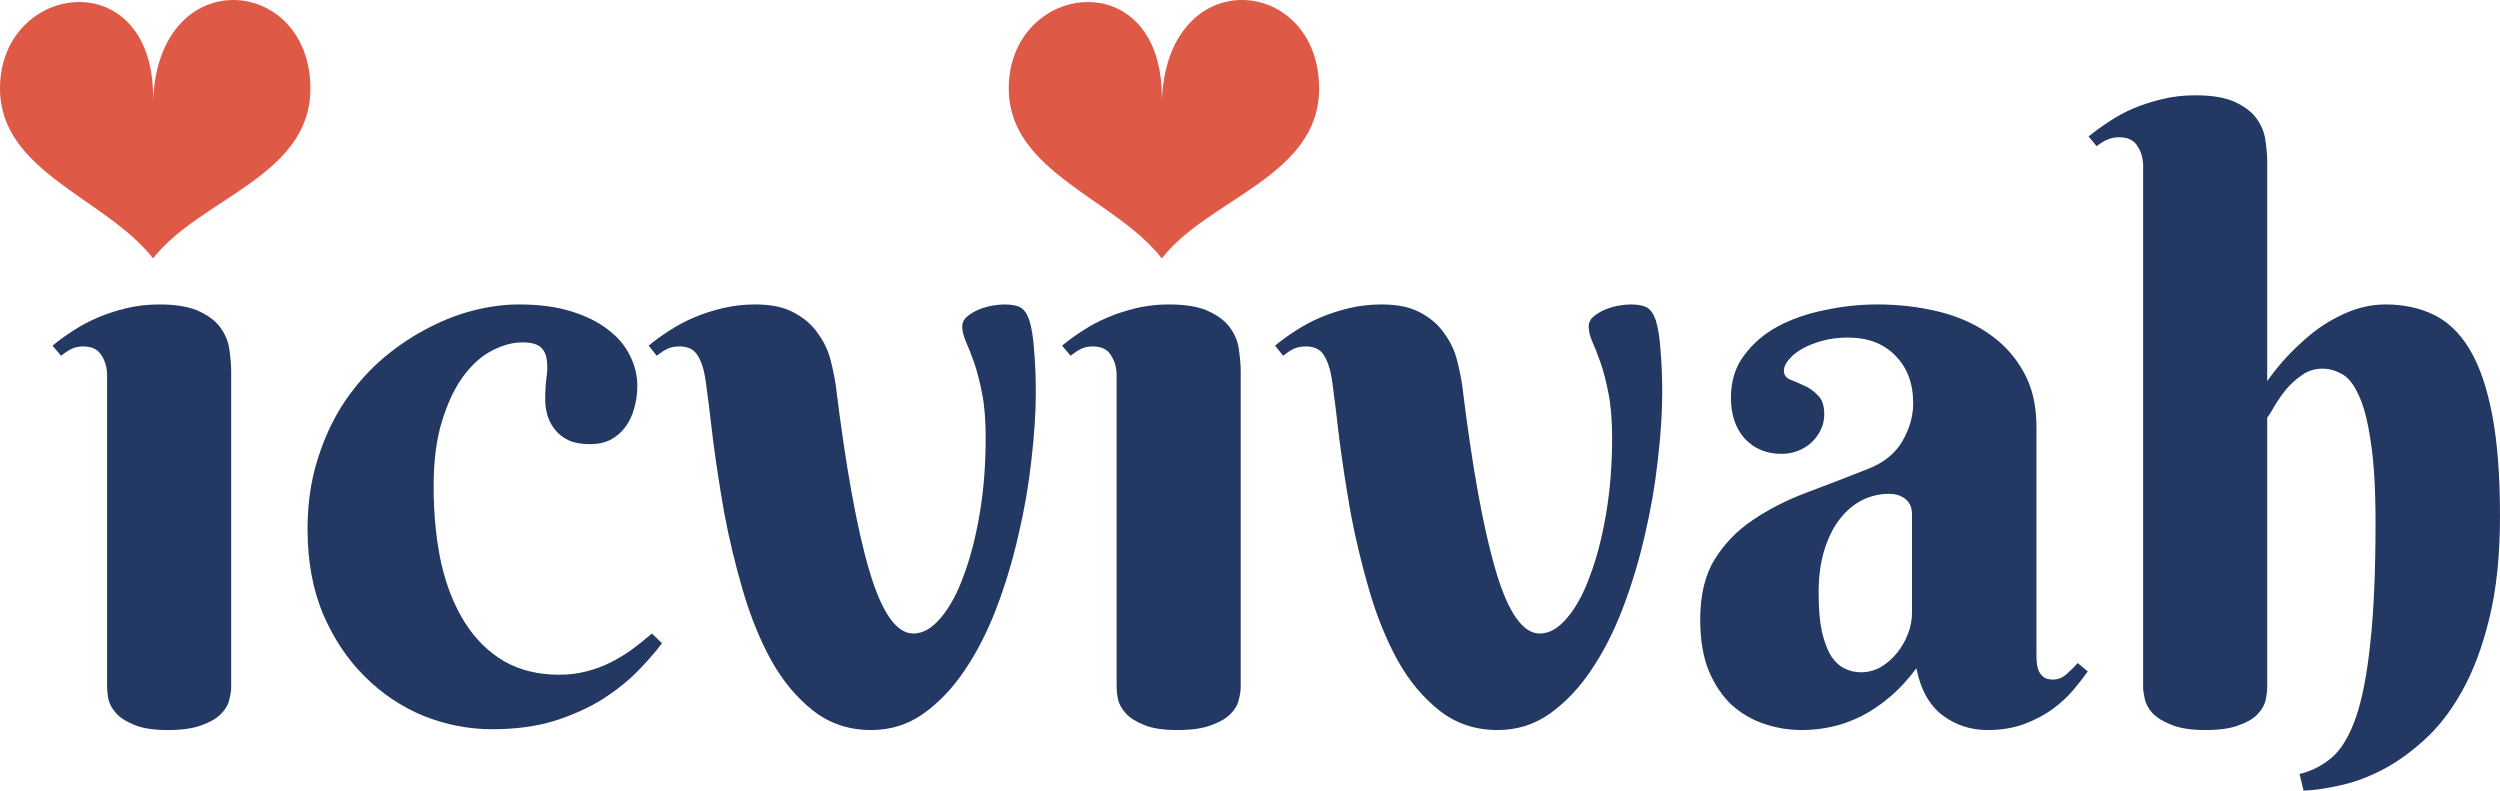 <svg width="117" height="37" viewBox="0 0 117 37" fill="none" xmlns="http://www.w3.org/2000/svg">
<path d="M10.819 32.162C10.819 32.326 10.787 32.528 10.724 32.767C10.674 32.994 10.541 33.214 10.327 33.428C10.125 33.63 9.829 33.8 9.438 33.939C9.047 34.09 8.517 34.166 7.849 34.166C7.181 34.166 6.658 34.084 6.279 33.92C5.901 33.769 5.617 33.586 5.428 33.372C5.239 33.158 5.119 32.937 5.069 32.71C5.031 32.484 5.012 32.301 5.012 32.162V17.574C5.012 17.209 4.924 16.894 4.747 16.629C4.583 16.352 4.3 16.213 3.896 16.213C3.682 16.213 3.499 16.251 3.348 16.327C3.196 16.402 3.033 16.509 2.856 16.648L2.459 16.176C2.749 15.936 3.07 15.703 3.423 15.476C3.789 15.237 4.18 15.029 4.596 14.853C5.012 14.677 5.46 14.532 5.939 14.418C6.418 14.305 6.922 14.248 7.452 14.248C8.272 14.248 8.908 14.362 9.362 14.588C9.816 14.803 10.15 15.073 10.365 15.401C10.579 15.716 10.705 16.056 10.743 16.421C10.793 16.787 10.819 17.108 10.819 17.385V32.162Z" fill="#233863"/>
<path d="M27.614 20.787C27.223 20.787 26.895 20.73 26.631 20.616C26.366 20.491 26.151 20.327 25.987 20.125C25.823 19.924 25.704 19.703 25.628 19.464C25.552 19.212 25.515 18.953 25.515 18.689C25.515 18.349 25.534 18.021 25.571 17.706C25.622 17.391 25.628 17.108 25.59 16.856C25.565 16.604 25.47 16.402 25.306 16.251C25.143 16.1 24.853 16.024 24.436 16.024C23.995 16.024 23.529 16.151 23.037 16.402C22.545 16.654 22.098 17.051 21.694 17.593C21.291 18.135 20.956 18.834 20.692 19.691C20.427 20.535 20.294 21.555 20.294 22.752C20.294 24.075 20.414 25.284 20.654 26.38C20.906 27.463 21.278 28.389 21.77 29.158C22.261 29.926 22.873 30.525 23.604 30.953C24.336 31.369 25.193 31.577 26.177 31.577C26.618 31.577 27.034 31.526 27.425 31.425C27.828 31.325 28.207 31.186 28.56 31.01C28.913 30.833 29.247 30.632 29.562 30.405C29.89 30.166 30.205 29.914 30.508 29.649L30.981 30.103C30.691 30.493 30.319 30.922 29.865 31.388C29.411 31.854 28.862 32.295 28.219 32.71C27.576 33.114 26.826 33.454 25.968 33.731C25.111 33.995 24.134 34.128 23.037 34.128C21.94 34.128 20.868 33.92 19.822 33.504C18.788 33.076 17.867 32.459 17.06 31.652C16.253 30.846 15.604 29.87 15.112 28.723C14.633 27.564 14.393 26.248 14.393 24.774C14.393 23.627 14.538 22.575 14.828 21.618C15.118 20.648 15.509 19.772 16.001 18.991C16.505 18.21 17.085 17.524 17.741 16.932C18.409 16.34 19.109 15.848 19.84 15.458C20.572 15.055 21.316 14.752 22.072 14.551C22.841 14.349 23.579 14.248 24.285 14.248C25.218 14.248 26.032 14.355 26.725 14.569C27.419 14.784 27.992 15.067 28.446 15.42C28.913 15.773 29.259 16.182 29.486 16.648C29.713 17.102 29.827 17.574 29.827 18.065C29.827 18.431 29.776 18.784 29.676 19.124C29.587 19.451 29.449 19.741 29.259 19.993C29.083 20.232 28.856 20.427 28.579 20.579C28.301 20.717 27.98 20.787 27.614 20.787Z" fill="#233863"/>
<path d="M33.023 17.801C32.948 17.297 32.822 16.906 32.645 16.629C32.481 16.352 32.197 16.213 31.794 16.213C31.58 16.213 31.39 16.251 31.227 16.327C31.075 16.402 30.911 16.509 30.735 16.648L30.357 16.176C30.646 15.936 30.968 15.703 31.321 15.476C31.687 15.237 32.078 15.029 32.494 14.853C32.91 14.677 33.357 14.532 33.837 14.418C34.316 14.305 34.82 14.248 35.35 14.248C36.106 14.248 36.718 14.38 37.184 14.645C37.651 14.897 38.017 15.218 38.281 15.609C38.559 15.987 38.754 16.396 38.868 16.837C38.981 17.278 39.063 17.675 39.114 18.028C39.58 21.845 40.103 24.736 40.683 26.701C41.263 28.666 41.951 29.649 42.745 29.649C43.186 29.649 43.609 29.41 44.012 28.931C44.428 28.452 44.788 27.797 45.09 26.966C45.406 26.134 45.658 25.164 45.847 24.056C46.036 22.947 46.13 21.763 46.13 20.503C46.13 19.672 46.074 18.972 45.96 18.405C45.847 17.826 45.721 17.341 45.582 16.951C45.443 16.56 45.317 16.239 45.204 15.987C45.09 15.722 45.033 15.489 45.033 15.287C45.033 15.099 45.109 14.941 45.26 14.815C45.412 14.689 45.588 14.582 45.79 14.494C46.004 14.406 46.219 14.343 46.433 14.305C46.66 14.267 46.843 14.248 46.982 14.248C47.347 14.248 47.612 14.299 47.776 14.399C47.94 14.5 48.072 14.695 48.173 14.985C48.287 15.351 48.362 15.835 48.4 16.44C48.451 17.032 48.476 17.669 48.476 18.349C48.476 19.319 48.406 20.383 48.268 21.542C48.142 22.701 47.94 23.867 47.663 25.038C47.398 26.21 47.057 27.344 46.641 28.44C46.225 29.536 45.727 30.512 45.147 31.369C44.58 32.213 43.93 32.893 43.199 33.41C42.48 33.913 41.673 34.166 40.778 34.166C39.731 34.166 38.824 33.863 38.054 33.258C37.285 32.654 36.63 31.866 36.087 30.896C35.558 29.926 35.116 28.837 34.763 27.627C34.41 26.418 34.12 25.208 33.893 23.999C33.679 22.777 33.502 21.624 33.364 20.541C33.238 19.445 33.124 18.532 33.023 17.801Z" fill="#233863"/>
<path d="M58.065 32.162C58.065 32.326 58.033 32.528 57.97 32.767C57.92 32.994 57.788 33.214 57.573 33.428C57.371 33.63 57.075 33.8 56.684 33.939C56.293 34.09 55.764 34.166 55.096 34.166C54.427 34.166 53.904 34.084 53.526 33.92C53.147 33.769 52.864 33.586 52.675 33.372C52.486 33.158 52.366 32.937 52.315 32.71C52.277 32.484 52.258 32.301 52.258 32.162V17.574C52.258 17.209 52.17 16.894 51.994 16.629C51.83 16.352 51.546 16.213 51.143 16.213C50.928 16.213 50.745 16.251 50.594 16.327C50.443 16.402 50.279 16.509 50.102 16.648L49.705 16.176C49.995 15.936 50.317 15.703 50.67 15.476C51.035 15.237 51.426 15.029 51.842 14.853C52.258 14.677 52.706 14.532 53.185 14.418C53.664 14.305 54.169 14.248 54.698 14.248C55.518 14.248 56.155 14.362 56.609 14.588C57.063 14.803 57.397 15.073 57.611 15.401C57.825 15.716 57.952 16.056 57.989 16.421C58.04 16.787 58.065 17.108 58.065 17.385V32.162Z" fill="#233863"/>
<path d="M62.34 17.801C62.264 17.297 62.138 16.906 61.961 16.629C61.797 16.352 61.514 16.213 61.11 16.213C60.896 16.213 60.707 16.251 60.543 16.327C60.391 16.402 60.227 16.509 60.051 16.648L59.673 16.176C59.963 15.936 60.284 15.703 60.637 15.476C61.003 15.237 61.394 15.029 61.81 14.853C62.226 14.677 62.674 14.532 63.153 14.418C63.632 14.305 64.136 14.248 64.666 14.248C65.422 14.248 66.034 14.38 66.501 14.645C66.967 14.897 67.333 15.218 67.597 15.609C67.875 15.987 68.07 16.396 68.184 16.837C68.297 17.278 68.379 17.675 68.43 18.028C68.896 21.845 69.419 24.736 69.999 26.701C70.58 28.666 71.267 29.649 72.061 29.649C72.502 29.649 72.925 29.41 73.328 28.931C73.744 28.452 74.104 27.797 74.406 26.966C74.722 26.134 74.974 25.164 75.163 24.056C75.352 22.947 75.447 21.763 75.447 20.503C75.447 19.672 75.39 18.972 75.276 18.405C75.163 17.826 75.037 17.341 74.898 16.951C74.76 16.56 74.633 16.239 74.52 15.987C74.406 15.722 74.35 15.489 74.35 15.287C74.35 15.099 74.425 14.941 74.577 14.815C74.728 14.689 74.904 14.582 75.106 14.494C75.321 14.406 75.535 14.343 75.749 14.305C75.976 14.267 76.159 14.248 76.298 14.248C76.663 14.248 76.928 14.299 77.092 14.399C77.256 14.5 77.388 14.695 77.489 14.985C77.603 15.351 77.678 15.835 77.716 16.44C77.767 17.032 77.792 17.669 77.792 18.349C77.792 19.319 77.723 20.383 77.584 21.542C77.458 22.701 77.256 23.867 76.979 25.038C76.714 26.21 76.373 27.344 75.957 28.44C75.541 29.536 75.043 30.512 74.463 31.369C73.896 32.213 73.246 32.893 72.515 33.41C71.796 33.913 70.989 34.166 70.094 34.166C69.047 34.166 68.14 33.863 67.371 33.258C66.601 32.654 65.946 31.866 65.403 30.896C64.874 29.926 64.433 28.837 64.08 27.627C63.727 26.418 63.437 25.208 63.209 23.999C62.995 22.777 62.819 21.624 62.68 20.541C62.554 19.445 62.44 18.532 62.34 17.801Z" fill="#233863"/>
<path d="M89.481 24.075C89.481 23.76 89.38 23.52 89.178 23.357C88.976 23.193 88.718 23.111 88.403 23.111C87.961 23.111 87.539 23.212 87.135 23.413C86.744 23.615 86.398 23.911 86.095 24.301C85.792 24.692 85.553 25.177 85.376 25.756C85.2 26.323 85.112 26.985 85.112 27.741C85.112 28.471 85.162 29.076 85.263 29.555C85.376 30.033 85.521 30.418 85.698 30.707C85.887 30.985 86.101 31.18 86.341 31.293C86.581 31.407 86.833 31.463 87.097 31.463C87.425 31.463 87.734 31.381 88.024 31.218C88.314 31.041 88.567 30.821 88.781 30.556C88.995 30.292 89.165 29.996 89.291 29.668C89.418 29.34 89.481 29.013 89.481 28.685V24.075ZM86.473 15.798C86.045 15.798 85.647 15.848 85.282 15.949C84.916 16.05 84.601 16.176 84.336 16.327C84.071 16.478 83.863 16.648 83.712 16.837C83.561 17.014 83.485 17.183 83.485 17.347C83.485 17.536 83.58 17.675 83.769 17.763C83.97 17.839 84.191 17.933 84.431 18.047C84.67 18.147 84.885 18.298 85.074 18.5C85.275 18.689 85.376 18.985 85.376 19.388C85.376 19.653 85.32 19.898 85.206 20.125C85.105 20.339 84.96 20.535 84.771 20.711C84.595 20.875 84.38 21.007 84.128 21.108C83.888 21.196 83.636 21.24 83.371 21.24C82.665 21.24 82.092 21.001 81.65 20.522C81.222 20.043 81.007 19.407 81.007 18.613C81.007 17.845 81.209 17.19 81.612 16.648C82.016 16.094 82.539 15.64 83.182 15.287C83.838 14.935 84.576 14.677 85.395 14.513C86.215 14.336 87.034 14.248 87.854 14.248C88.838 14.248 89.777 14.355 90.672 14.569C91.567 14.784 92.356 15.124 93.036 15.59C93.73 16.056 94.278 16.648 94.682 17.366C95.098 18.084 95.306 18.953 95.306 19.974V30.651C95.306 30.764 95.312 30.89 95.325 31.029C95.338 31.167 95.369 31.293 95.419 31.407C95.47 31.52 95.546 31.614 95.647 31.69C95.747 31.766 95.892 31.803 96.082 31.803C96.308 31.803 96.516 31.721 96.706 31.558C96.907 31.381 97.084 31.205 97.235 31.029L97.708 31.425C97.519 31.69 97.292 31.98 97.027 32.295C96.762 32.61 96.441 32.906 96.063 33.183C95.684 33.46 95.243 33.693 94.739 33.882C94.234 34.071 93.66 34.166 93.017 34.166C92.223 34.166 91.517 33.932 90.899 33.466C90.281 32.988 89.878 32.257 89.689 31.274C89.285 31.816 88.863 32.27 88.421 32.635C87.993 33 87.551 33.296 87.097 33.523C86.644 33.75 86.183 33.913 85.717 34.014C85.263 34.115 84.803 34.166 84.336 34.166C83.731 34.166 83.144 34.071 82.577 33.882C82.01 33.693 81.499 33.397 81.045 32.994C80.604 32.578 80.244 32.043 79.967 31.388C79.702 30.733 79.57 29.933 79.57 28.988C79.57 27.841 79.797 26.903 80.251 26.172C80.705 25.441 81.297 24.83 82.029 24.339C82.773 23.835 83.611 23.407 84.544 23.054C85.49 22.701 86.454 22.33 87.438 21.939C88.169 21.649 88.699 21.221 89.027 20.654C89.367 20.075 89.537 19.483 89.537 18.878C89.537 17.946 89.26 17.202 88.705 16.648C88.163 16.081 87.419 15.798 86.473 15.798Z" fill="#233863"/>
<path d="M106.106 17.839C106.572 17.171 107.102 16.573 107.694 16.043C107.934 15.817 108.199 15.596 108.489 15.382C108.791 15.168 109.107 14.979 109.435 14.815C109.775 14.639 110.128 14.5 110.494 14.399C110.872 14.299 111.257 14.248 111.647 14.248C112.492 14.248 113.249 14.412 113.917 14.739C114.585 15.067 115.146 15.615 115.6 16.384C116.054 17.152 116.401 18.172 116.641 19.445C116.88 20.705 117 22.273 117 24.15C117 25.977 116.836 27.564 116.508 28.912C116.18 30.26 115.752 31.407 115.222 32.351C114.693 33.296 114.094 34.065 113.425 34.657C112.757 35.261 112.082 35.734 111.402 36.074C110.721 36.414 110.065 36.647 109.435 36.773C108.804 36.912 108.262 36.987 107.808 37L107.619 36.225C108.186 36.087 108.691 35.828 109.132 35.45C109.573 35.072 109.945 34.455 110.248 33.599C110.55 32.729 110.777 31.564 110.929 30.103C111.093 28.641 111.175 26.758 111.175 24.453C111.175 22.865 111.099 21.599 110.948 20.654C110.809 19.697 110.62 18.972 110.38 18.481C110.153 17.977 109.888 17.65 109.586 17.498C109.296 17.335 109 17.253 108.697 17.253C108.331 17.253 108.01 17.354 107.732 17.555C107.455 17.744 107.209 17.965 106.995 18.216C106.793 18.468 106.616 18.721 106.465 18.972C106.326 19.224 106.207 19.413 106.106 19.539V32.162C106.106 32.326 106.081 32.528 106.03 32.767C105.98 32.994 105.854 33.214 105.652 33.428C105.463 33.63 105.173 33.8 104.782 33.939C104.404 34.09 103.88 34.166 103.212 34.166C102.544 34.166 102.014 34.084 101.623 33.92C101.232 33.769 100.936 33.586 100.734 33.372C100.545 33.158 100.425 32.937 100.375 32.71C100.324 32.484 100.299 32.301 100.299 32.162V7.785C100.299 7.42 100.211 7.105 100.034 6.841C99.871 6.564 99.587 6.425 99.183 6.425C98.969 6.425 98.78 6.463 98.616 6.538C98.465 6.601 98.301 6.702 98.124 6.841L97.746 6.387C98.036 6.148 98.357 5.915 98.71 5.688C99.064 5.449 99.448 5.241 99.864 5.064C100.293 4.888 100.747 4.743 101.226 4.63C101.705 4.516 102.21 4.46 102.739 4.46C103.559 4.46 104.195 4.573 104.649 4.8C105.103 5.014 105.437 5.285 105.652 5.612C105.866 5.927 105.992 6.267 106.03 6.633C106.081 6.986 106.106 7.3 106.106 7.578V17.839Z" fill="#233863"/>
<path d="M14.526 4.145C14.526 8.262 9.352 9.278 7.163 12.094C4.975 9.278 -7.191e-06 8.059 0 4.145C9.28932e-06 -0.911 7.349 -1.817 7.163 4.807C7.349 -1.817 14.526 -1.167 14.526 4.145Z" fill="#DE5946"/>
<path d="M61.734 4.145C61.734 8.262 56.561 9.278 54.372 12.094C52.183 9.278 47.209 8.059 47.209 4.145C47.209 -0.911 54.557 -1.817 54.372 4.807C54.557 -1.817 61.734 -1.167 61.734 4.145Z" fill="#DE5946"/>
</svg>
